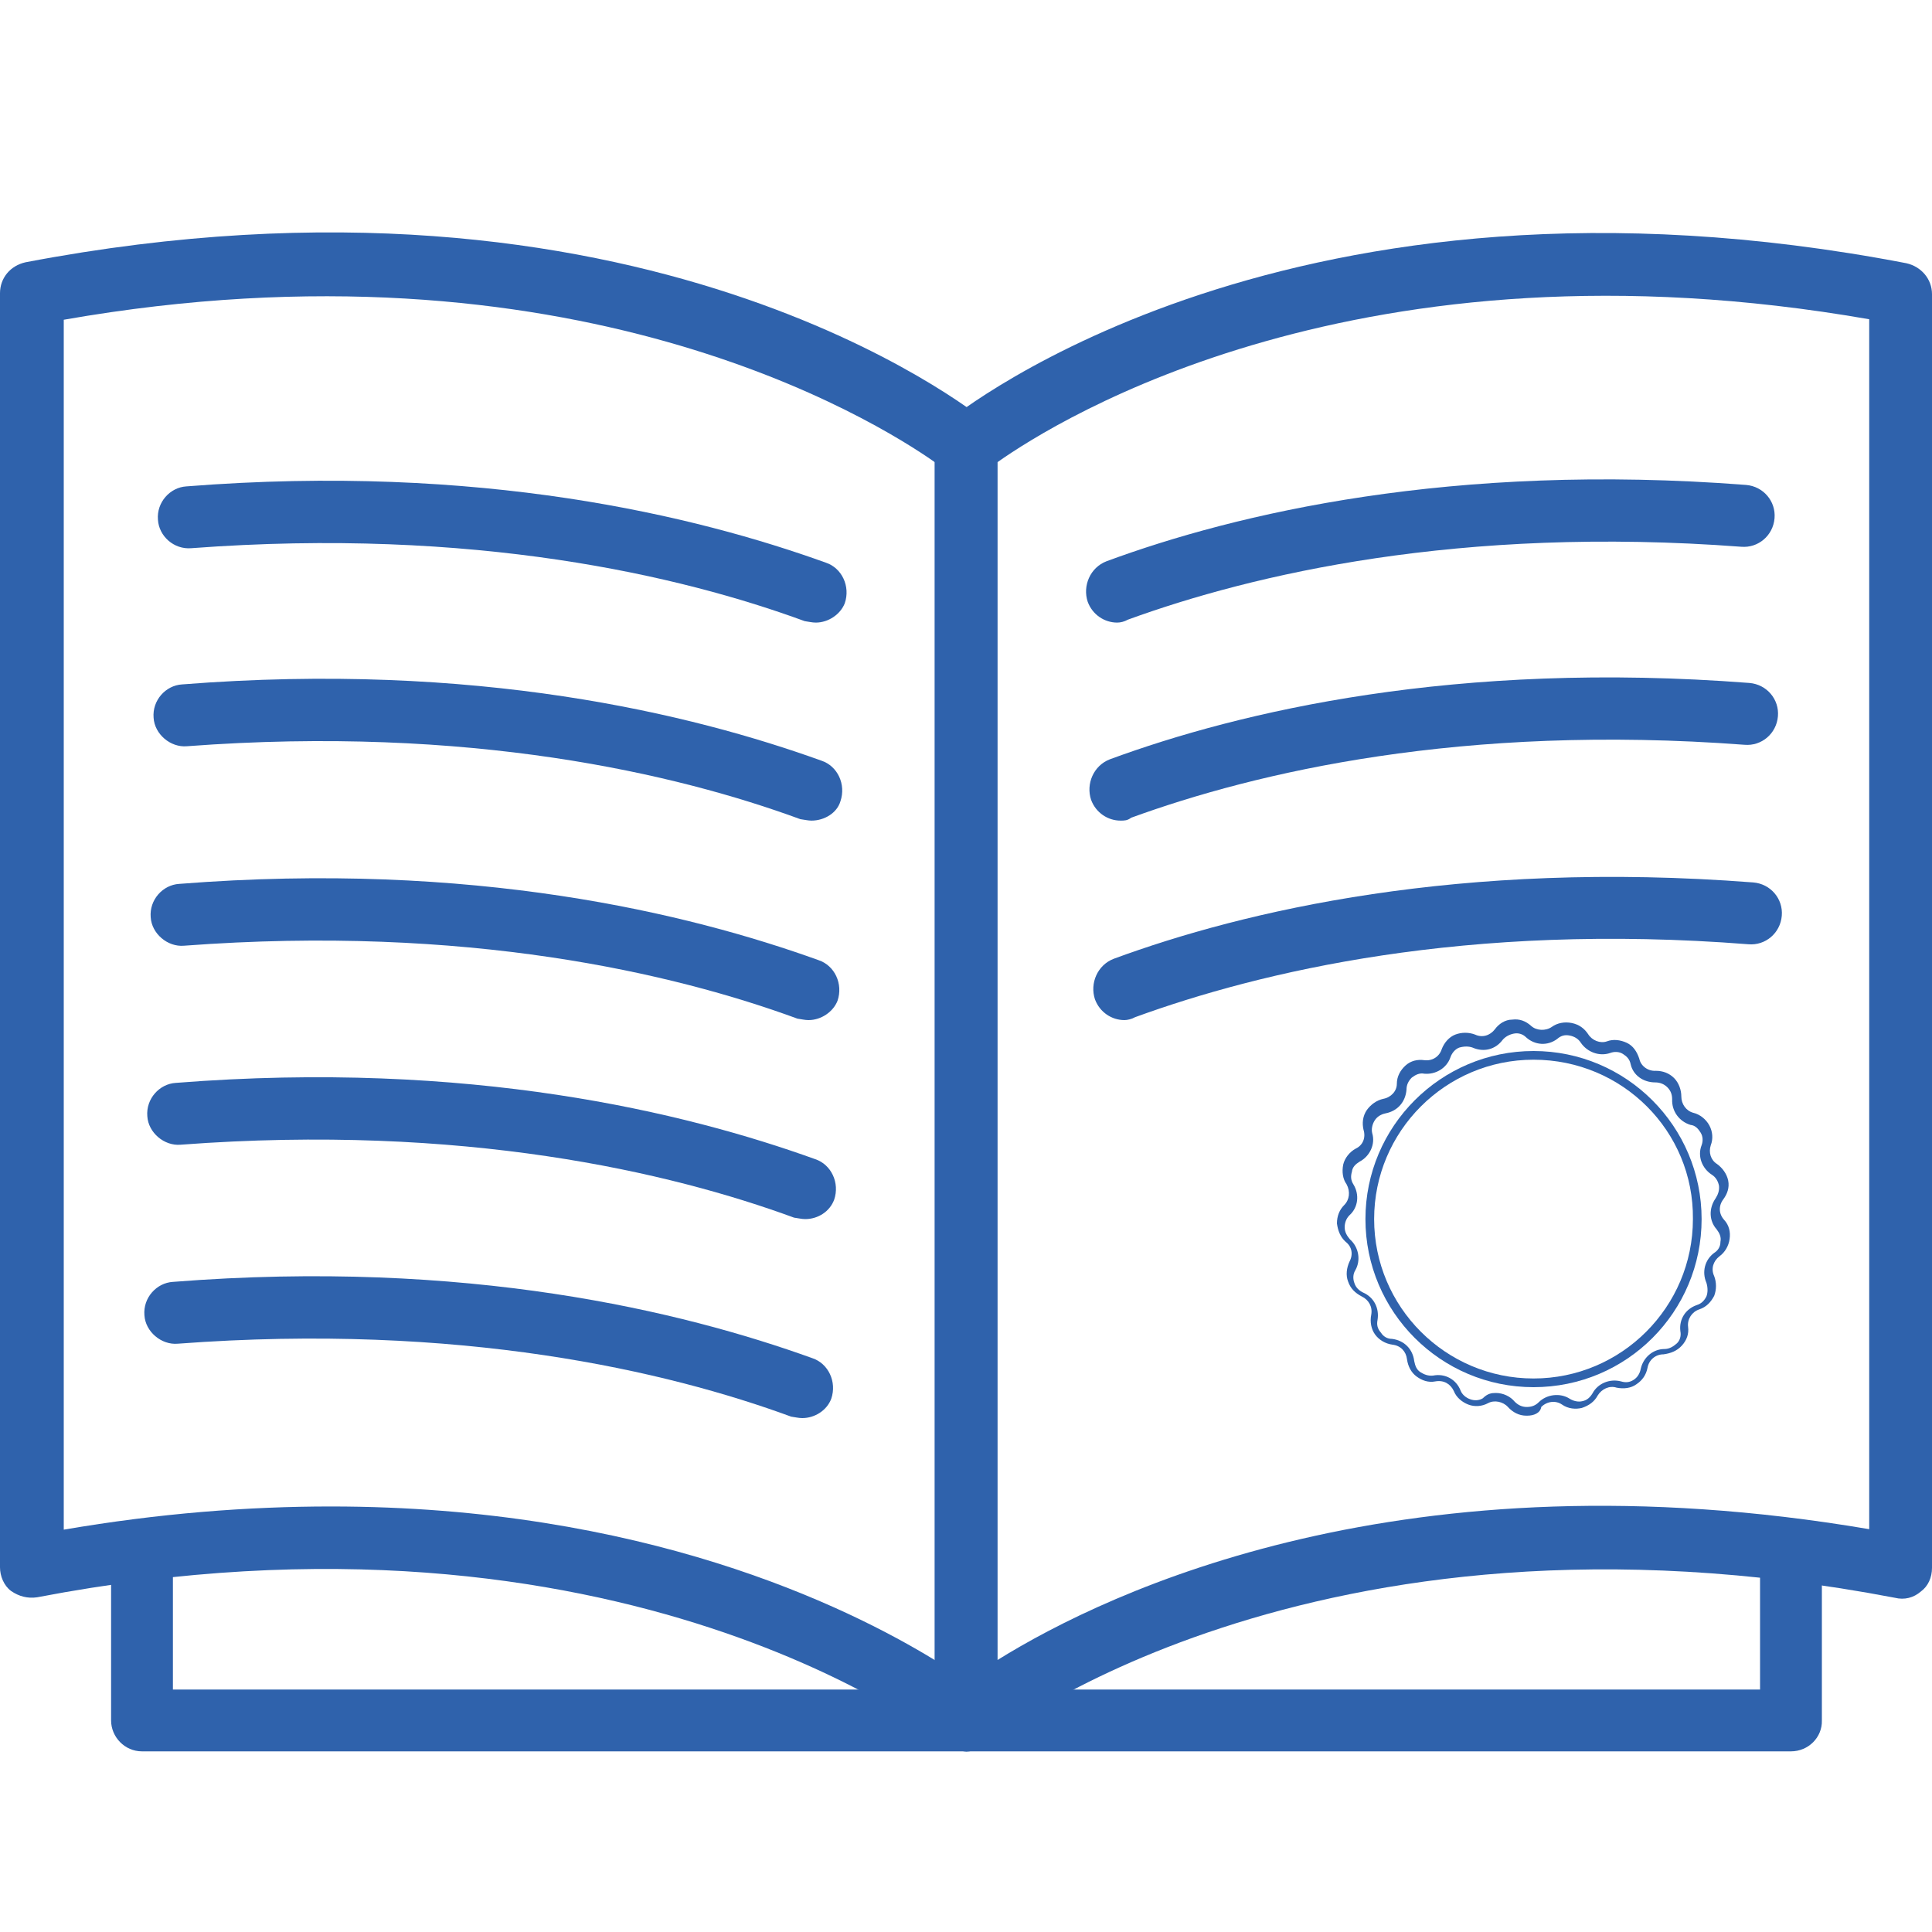 <?xml version="1.0" encoding="UTF-8"?>
<!-- Generator: Adobe Illustrator 27.7.0, SVG Export Plug-In . SVG Version: 6.00 Build 0)  -->
<svg xmlns="http://www.w3.org/2000/svg" xmlns:xlink="http://www.w3.org/1999/xlink" version="1.1" id="katman_1" x="0px" y="0px" viewBox="0 0 400 400" style="enable-background:new 0 0 400 400;" xml:space="preserve">
<style type="text/css">
	.st0{fill:#2F62AC;}
</style>
<g>
	<path class="st0" d="M200.1,362.6c-1,0-1.8-0.2-2.8-0.7c-2.3-1.1-3.8-3.3-3.8-5.9V92.4c0-2,0.8-3.8,2.3-4.9   c2.8-2.3,71.6-57.5,198.9-33c3.1,0.7,5.3,3.3,5.3,6.4v263.7c0,2-0.8,3.8-2.3,4.9c-1.5,1.3-3.4,1.8-5.4,1.3   c-121.4-23.2-187.6,29.7-188.3,30.4C203,362.1,201.6,362.6,200.1,362.6z M206.5,95.7v248c23.3-14.5,84.6-43.4,180.5-27.1V66.1   C281.7,47.7,219.1,86.8,206.5,95.7z"></path>
	<path class="st0" d="M231.3,128.9c-2.6,0-5.1-1.6-6.1-4.3c-1.1-3.3,0.5-7.1,3.9-8.4c26.8-9.9,71.6-20.5,132.4-15.8   c3.6,0.3,6.2,3.4,5.9,6.9c-0.3,3.6-3.4,6.2-6.9,5.9c-58.3-4.4-101.2,5.7-127,15.1C232.8,128.7,232,128.9,231.3,128.9z"></path>
	<path class="st0" d="M232,169.9c-2.6,0-5.1-1.6-6.1-4.3c-1.1-3.3,0.5-7.1,3.9-8.4c26.9-9.9,71.6-20.5,132.4-15.8   c3.6,0.3,6.2,3.4,5.9,6.9c-0.3,3.6-3.4,6.2-6.9,5.9c-58.5-4.4-101.2,5.7-127,15.1C233.4,169.9,232.8,169.9,232,169.9z"></path>
	<path class="st0" d="M232.8,211.2c-2.6,0-5.1-1.6-6.1-4.3c-1.1-3.3,0.5-7.1,3.9-8.4c26.9-9.9,71.6-20.5,132.4-15.8   c3.6,0.3,6.2,3.4,5.9,6.9c-0.3,3.6-3.4,6.2-6.9,5.9c-58.5-4.6-101.2,5.7-127,15.1C234.3,211,233.4,211.2,232.8,211.2z"></path>
	<path class="st0" d="M370.8,362.6H200.1c-3.6,0-6.4-3-6.4-6.4c0-3.6,3-6.4,6.4-6.4h164.3v-28.4c0-3.6,3-6.4,6.4-6.4   c3.4,0,6.4,3,6.4,6.4v34.8C377.3,359.7,374.4,362.6,370.8,362.6z"></path>
	<path class="st0" d="M200.1,362.6c-1.5,0-3-0.5-4.1-1.5c-0.7-0.5-67.2-53.6-188.3-30.4c-2,0.3-3.8-0.2-5.4-1.3   c-1.5-1.1-2.3-3.1-2.3-4.9V60.7c0-3.1,2.1-5.7,5.3-6.4c127.3-24.3,196,30.7,198.9,33c1.5,1.3,2.3,3.1,2.3,4.9v263.7   c0,2.5-1.5,4.8-3.8,5.9C201.9,362.5,201.1,362.6,200.1,362.6z M68.5,311.9c64.4,0,106.6,20.5,125.2,31.9v-248   c-12.6-8.9-75.6-48-180.5-29.6v250.5C33,313.3,51.4,311.9,68.5,311.9z"></path>
	<path class="st0" d="M200.1,362.6H29.4c-3.6,0-6.4-3-6.4-6.4v-34.8c0-3.6,3-6.4,6.4-6.4c3.6,0,6.4,3,6.4,6.4v28.4h164.3   c3.6,0,6.4,3,6.4,6.4S203.7,362.6,200.1,362.6z"></path>
	<path class="st0" d="M168.9,128.9c-0.8,0-1.5-0.2-2.3-0.3c-25.6-9.4-68.5-19.5-127-15.1c-3.6,0.3-6.7-2.5-6.9-5.9   c-0.3-3.6,2.5-6.7,5.9-6.9c60.8-4.8,105.5,6.1,132.4,15.8c3.3,1.1,5.1,4.9,3.9,8.4C174,127.2,171.5,128.9,168.9,128.9z"></path>
	<path class="st0" d="M168,169.9c-0.7,0-1.5-0.2-2.3-0.3c-25.6-9.4-68.5-19.5-127-15.1c-3.4,0.3-6.7-2.5-6.9-5.9   c-0.3-3.6,2.5-6.7,5.9-6.9c60.8-4.8,105.5,6.1,132.4,15.8c3.3,1.1,5.1,4.9,3.9,8.4C173.3,168.3,170.7,169.9,168,169.9z"></path>
	<path class="st0" d="M167.4,211.2c-0.8,0-1.5-0.2-2.3-0.3c-25.6-9.4-68.5-19.5-127-15.1c-3.4,0.3-6.7-2.5-6.9-5.9   c-0.3-3.6,2.5-6.7,5.9-6.9c60.8-4.8,105.5,6.1,132.4,15.8c3.3,1.1,5.1,4.9,3.9,8.4C172.5,209.5,170,211.2,167.4,211.2z"></path>
	<path class="st0" d="M166.7,252.4c-0.7,0-1.5-0.2-2.3-0.3c-25.6-9.4-68.5-19.5-127-15.1c-3.4,0.3-6.7-2.5-6.9-5.9   c-0.3-3.6,2.5-6.7,5.9-6.9c60.8-4.8,105.5,6.1,132.4,15.8c3.3,1.1,5.1,4.9,3.9,8.4C171.8,250.8,169.4,252.4,166.7,252.4z"></path>
	<path class="st0" d="M166.1,293.6c-0.8,0-1.5-0.2-2.3-0.3c-25.6-9.4-68.5-19.5-127-15.1c-3.4,0.3-6.7-2.5-6.9-5.9   c-0.3-3.6,2.5-6.7,5.9-6.9c60.8-4.8,105.5,6.1,132.4,15.8c3.3,1.1,5.1,4.9,3.9,8.4C171.2,292,168.7,293.6,166.1,293.6z"></path>
	<g>
		<g>
			<path class="st0" d="M316.2,293.1h-0.2c-1.5,0-2.8-0.7-3.8-1.8c-1-1.1-2.8-1.5-4.1-0.8s-2.8,0.8-4.1,0.3s-2.5-1.5-3-2.8     c-0.7-1.5-2.1-2.3-3.8-2c-1.5,0.3-2.8-0.2-3.9-1c-1.1-0.8-1.8-2.1-2-3.6c-0.2-1.6-1.3-2.8-3-3c-1.5-0.2-2.8-1-3.6-2.1     c-0.8-1.1-1.1-2.6-0.8-4.1c0.3-1.6-0.5-3.1-2-3.8c-1.3-0.7-2.3-1.6-2.8-3.1c-0.5-1.3-0.3-2.8,0.3-4.1c0.8-1.5,0.5-3.1-0.8-4.1     c-1.1-1-1.6-2.3-1.8-3.8c0-1.5,0.5-2.8,1.5-3.8c1.1-1.1,1.3-2.8,0.5-4.3c-0.8-1.1-1-2.6-0.7-4.1c0.3-1.3,1.3-2.6,2.6-3.3     c1.5-0.7,2.1-2.3,1.6-3.9c-0.3-1.3-0.2-2.8,0.7-4.1c0.8-1.1,2-2,3.4-2.3c1.6-0.3,2.8-1.6,2.8-3.1c0-1.5,0.7-2.8,1.8-3.8     c1.1-1,2.5-1.3,3.9-1.1c1.6,0.2,3.1-0.7,3.6-2.3c0.5-1.3,1.5-2.5,2.8-3c1.3-0.5,2.8-0.5,4.1,0c1.5,0.7,3.1,0.2,4.1-1.1     c0.8-1.1,2.1-2,3.6-2c1.5-0.2,2.8,0.3,3.9,1.3c1.1,1,3,1.1,4.3,0.2c1.1-0.8,2.6-1.1,4.1-0.8c1.5,0.3,2.6,1.1,3.4,2.3     c0.8,1.3,2.5,2,3.9,1.5c1.3-0.5,2.8-0.3,4.1,0.3s2.1,1.8,2.6,3.3c0.3,1.5,1.8,2.6,3.4,2.5c1.5,0,2.8,0.5,3.8,1.5     c1,1,1.5,2.5,1.5,3.8c0,1.6,1,3,2.5,3.4c1.3,0.3,2.6,1.3,3.3,2.6c0.7,1.3,0.8,2.8,0.3,4.1c-0.5,1.5,0,3.1,1.3,3.9     c1.1,0.8,2,2,2.3,3.4c0.3,1.5-0.2,2.8-1,3.9c-1,1.3-1,3,0.2,4.3c1,1.1,1.3,2.5,1.1,3.9c-0.2,1.5-1,2.8-2.1,3.6l-0.5-0.7l0.5,0.7     c-1.3,1-1.8,2.6-1.1,4.1c0.5,1.3,0.5,2.8,0,4.1c-0.7,1.3-1.6,2.3-3.1,2.8s-2.5,2-2.3,3.6c0.2,1.5-0.3,2.8-1.3,3.9     c-1,1.1-2.3,1.6-3.8,1.8c-1.6,0-3,1.1-3.3,2.8c-0.3,1.5-1.1,2.6-2.3,3.4c-1.1,0.8-2.6,1-4.1,0.7c-1.5-0.5-3.1,0.3-3.9,1.6     c-0.7,1.3-1.8,2.1-3.3,2.6c-1.3,0.3-2.8,0.2-4.1-0.7s-3.1-0.7-4.3,0.5C318.9,292.6,317.5,293.1,316.2,293.1z M309.7,288.4     c1.5,0,3,0.7,3.9,1.8c0.7,0.7,1.5,1.1,2.5,1.1c1,0,1.8-0.3,2.5-1c1.6-1.6,4.4-2,6.4-0.7c0.8,0.5,1.8,0.7,2.6,0.5     c1-0.2,1.6-0.8,2.1-1.6c1.1-2.1,3.6-3.1,5.9-2.5c1,0.3,1.8,0.2,2.6-0.3c0.8-0.5,1.3-1.3,1.5-2.3c0.5-2.3,2.5-4.1,4.9-4.1     c1,0,1.8-0.5,2.5-1.1s1-1.6,0.8-2.6c-0.3-2.5,1.1-4.6,3.4-5.4c1-0.3,1.6-1,2-1.8c0.3-0.8,0.3-1.8,0-2.8c-1-2.3-0.3-4.8,1.6-6.2     c0.8-0.5,1.3-1.3,1.3-2.3c0.2-1-0.2-1.8-0.8-2.6c-1.6-1.8-1.6-4.4-0.2-6.4c0.5-0.8,0.8-1.6,0.7-2.6c-0.2-1-0.7-1.8-1.5-2.3     c-2-1.3-3-3.8-2.1-6.1c0.3-0.8,0.3-1.8-0.2-2.6c-0.5-0.8-1.1-1.5-2.1-1.6c-2.3-0.7-3.9-2.8-3.8-5.3c0-1-0.3-1.8-1-2.5     s-1.6-1-2.5-1c-2.5,0-4.6-1.5-5.1-3.8c-0.2-1-0.8-1.6-1.6-2.1c-0.8-0.5-1.8-0.5-2.6-0.2c-2.3,0.8-4.8-0.2-6.1-2.1     c-0.5-0.8-1.3-1.3-2.3-1.5c-1-0.2-1.8,0-2.6,0.7c-2,1.5-4.6,1.3-6.4-0.3c-0.7-0.7-1.6-1-2.6-0.8c-1,0.2-1.8,0.7-2.3,1.3     c-1.5,2-3.9,2.6-6.2,1.6c-0.8-0.3-1.8-0.3-2.8,0c-0.8,0.3-1.5,1.1-1.8,2c-0.8,2.3-3.1,3.6-5.4,3.4c-1-0.2-1.8,0.2-2.6,0.8     c-0.7,0.7-1.1,1.5-1.1,2.5c-0.2,2.5-1.8,4.4-4.3,4.9c-1,0.2-1.8,0.7-2.3,1.5c-0.5,0.8-0.7,1.8-0.5,2.6c0.7,2.3-0.5,4.8-2.6,5.9     c-0.8,0.5-1.5,1.1-1.6,2.1c-0.3,1-0.2,1.8,0.3,2.6c1.3,2.1,1,4.8-0.8,6.4c-0.7,0.7-1,1.6-1,2.5c0,1,0.5,1.8,1.1,2.5     c1.8,1.6,2.3,4.3,1.1,6.4c-0.5,0.8-0.5,1.8-0.2,2.6c0.3,1,1,1.6,1.8,2c2.3,1,3.4,3.3,3,5.7c-0.2,1,0,1.8,0.7,2.6     c0.5,0.8,1.3,1.3,2.3,1.3c2.5,0.3,4.3,2.1,4.6,4.6c0.2,1,0.5,1.8,1.3,2.3c0.8,0.5,1.6,0.8,2.6,0.7c2.5-0.5,4.8,0.8,5.7,3.1     c0.3,0.8,1.1,1.5,2,1.8c0.8,0.3,1.8,0.3,2.6-0.2C308,288.5,308.8,288.4,309.7,288.4z"></path>
		</g>
		<g>
			<path class="st0" d="M317.5,287.2c-19.2,0-34.8-15.6-34.8-34.8s15.6-34.8,34.8-34.8s34.8,15.6,34.8,34.8S336.8,287.2,317.5,287.2     z M317.5,219.4c-18.2,0-33,14.8-33,33s14.8,33,33,33s33-14.8,33-33C350.7,234.2,335.9,219.4,317.5,219.4z"></path>
		</g>
	</g>
</g>
</svg>
